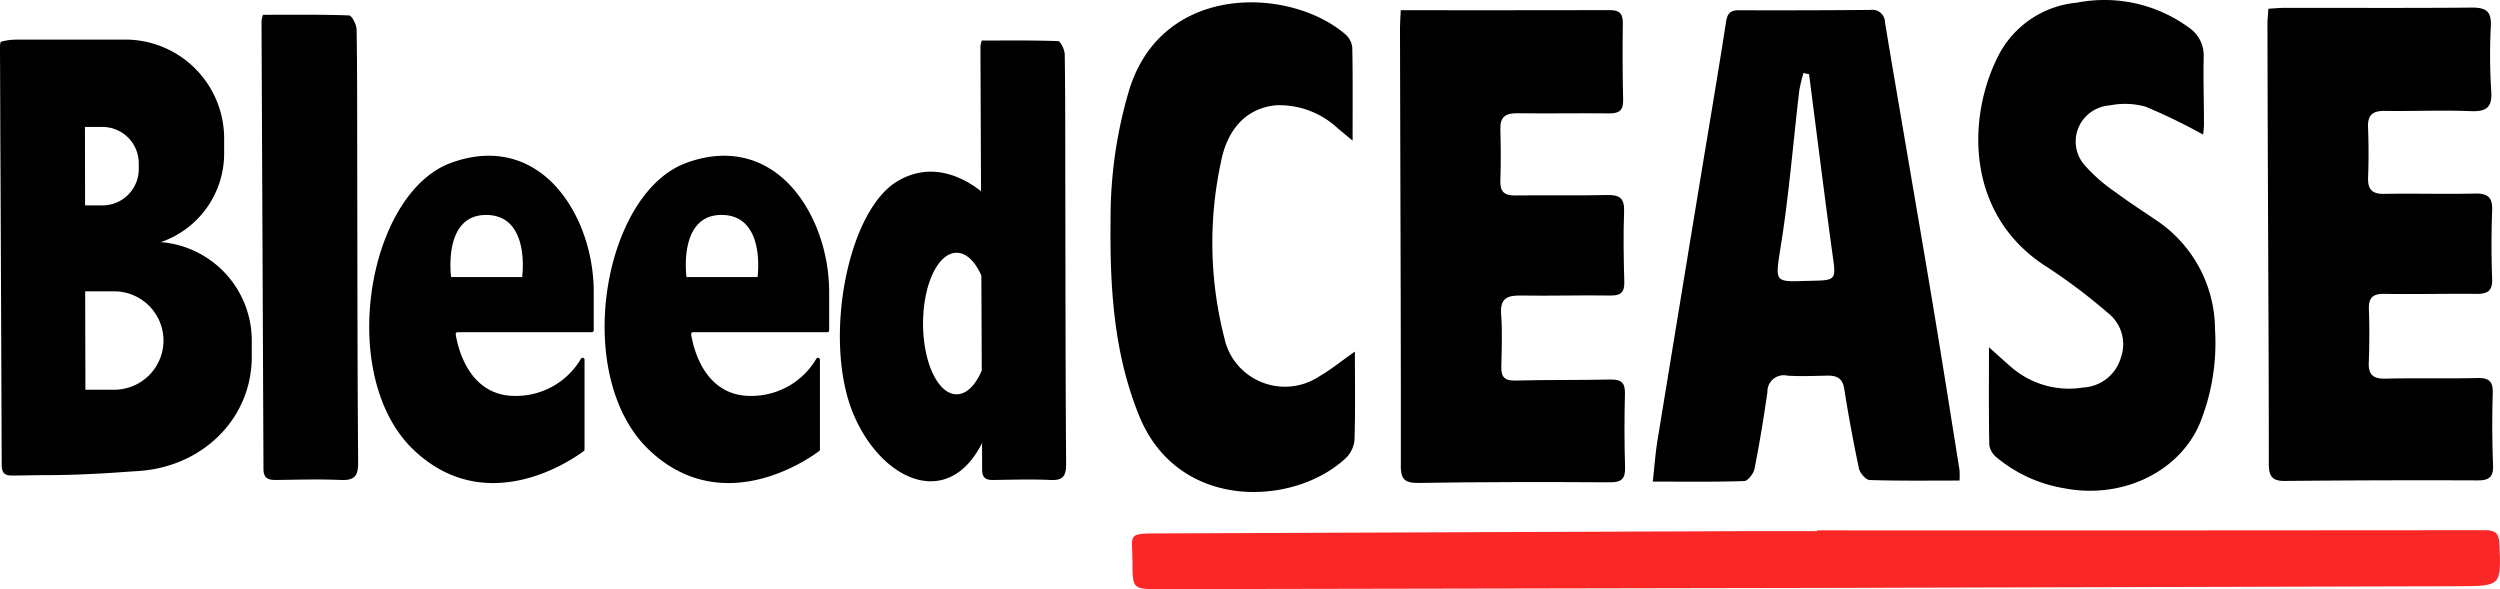 <svg xmlns="http://www.w3.org/2000/svg" width="269" height="63.398" viewBox="0 0 269 63.398"><g transform="translate(6076.279 437.715)"><path d="M370.813,51.534c-.911-5.684-1.806-11.373-2.748-17.057-1.042-6.292-2.132-12.574-3.2-18.861-.695-4.084-1.4-8.168-2.069-12.247a1.363,1.363,0,0,0-1.379-1.346,1.438,1.438,0,0,0-.205.016q-7.068.062-14.135.037c-.911,0-1.242.327-1.385,1.246-.8,5.191-1.685,10.366-2.538,15.551q-2.424,14.723-4.833,29.455c-.232,1.419-.332,2.853-.511,4.463,3.417,0,6.638.047,9.855-.057.39-.032.99-.811,1.09-1.315.542-2.743.995-5.5,1.39-8.267a1.752,1.752,0,0,1,2.143-1.761c1.411.089,2.838.032,4.254,0,1.032-.026,1.685.245,1.869,1.418q.679,4.311,1.585,8.583c.105.483.737,1.216,1.153,1.231,3.164.1,6.333.057,9.666.057a10.459,10.459,0,0,0,0-1.148M355.2,31.177c-4.412.089-4.28.52-3.585-3.933.863-5.465,1.306-10.994,1.953-16.5a17.131,17.131,0,0,1,.453-1.912l.605.125q.466,3.623.927,7.238c.547,4.219,1.079,8.438,1.664,12.647.295,2.11.205,2.3-2.016,2.332" transform="translate(-6236.249 -438.687)"/><path d="M286.223,51.054c0,1.4.309,1.945,1.886,1.92,6.868-.111,13.738-.11,20.609-.068,1.293.009,1.675-.393,1.64-1.625q-.117-3.948-.013-7.9c.031-1.185-.393-1.561-1.569-1.534-3.405.077-6.815.022-10.218.111-1.131.031-1.535-.357-1.513-1.435.04-1.9.118-3.818-.022-5.714-.119-1.621.576-2.019,2.058-2,3.235.052,6.473-.05,9.708,0,1.114.015,1.516-.352,1.488-1.451-.067-2.521-.12-5.046-.023-7.564.056-1.426-.443-1.839-1.845-1.8-3.291.083-6.586,0-9.878.047-1.157.015-1.634-.4-1.591-1.575.066-1.847.056-3.7,0-5.54-.046-1.333.551-1.749,1.84-1.732,3.293.051,6.585-.021,9.878.017,1.084.014,1.521-.337,1.494-1.458-.068-2.744-.07-5.49-.034-8.236.014-.99-.325-1.418-1.357-1.416-7.434.019-14.869.01-22.538.01-.035.783-.081,1.328-.081,1.874q0,5.715.028,11.432c.03,11.879.077,23.765.062,35.637Z" transform="translate(-6211.781 -438.725)"/><path d="M487.681,43.063c.038-1.258-.383-1.661-1.65-1.631-3.291.076-6.588-.01-9.88.064-1.316.029-1.862-.4-1.81-1.727.074-1.9.082-3.813.014-5.715-.043-1.22.376-1.7,1.656-1.678,3.293.052,6.587-.032,9.88,0,1.182.011,1.773-.262,1.727-1.6-.094-2.462-.089-4.932,0-7.4.05-1.422-.5-1.828-1.891-1.795-3.234.08-6.473-.029-9.709.035-1.365.028-1.8-.519-1.749-1.79q.1-2.687-.008-5.38c-.05-1.321.508-1.777,1.814-1.757,3.065.047,6.136-.1,9.2.025,1.7.07,2.364-.365,2.243-2.126a62.6,62.6,0,0,1-.042-7.058c.078-1.6-.579-1.971-2.077-1.958-6.7.061-13.4.022-20.1.028-.552,0-1.105.057-1.758.094-.038.606-.1,1.095-.1,1.583q.014,8.155.047,16.309c.038,10.368.1,20.734.1,31.1,0,1.251.315,1.831,1.711,1.818q10.389-.1,20.78-.06c1.268,0,1.681-.4,1.635-1.652-.1-2.575-.109-5.157-.031-7.727Z" transform="translate(-6295.741 -438.47)"/><path d="M376.965,109.8q-35.933.036-71.867.018v.082c-2.418,0-4.837-.009-7.255,0q-31.7.124-63.4.245c-3.727.012-3.018,0-3.027,3.02-.009,2.989.023,2.986,3.091,2.98l72.375-.136q33.6-.074,67.2-.179c4.645-.015,4.61-.034,4.419-4.574-.046-1.108-.425-1.458-1.537-1.457" transform="translate(-6185.843 -490.466)" fill="#fb2626"/><path d="M411.719,28.718a61.665,61.665,0,0,1,6.6,4.979,4.248,4.248,0,0,1,1.386,4.715,4.454,4.454,0,0,1-4.068,3.282,9.472,9.472,0,0,1-7.756-2.2c-.739-.63-1.449-1.292-2.389-2.131,0,3.743-.031,7.144.037,10.548a2.176,2.176,0,0,0,.814,1.331,15.258,15.258,0,0,0,7.165,3.281c6.2,1.235,12.367-1.655,14.642-6.89a23.122,23.122,0,0,0,1.664-10.193,14.187,14.187,0,0,0-6.426-11.81c-1.4-.957-2.83-1.865-4.179-2.881A17.668,17.668,0,0,1,415.9,17.9a3.86,3.86,0,0,1,.161-5.507,3.969,3.969,0,0,1,2.443-1.054,8.237,8.237,0,0,1,3.857.146,61.431,61.431,0,0,1,6.175,3,10.3,10.3,0,0,0,.09-1.124c0-2.408-.086-4.811-.031-7.225a3.6,3.6,0,0,0-1.564-3.148,15.4,15.4,0,0,0-12.083-2.7,10.568,10.568,0,0,0-8.472,5.757c-3.3,6.486-3.618,17.046,5.234,22.67Z" transform="translate(-6267.758 -437.715)"/><path d="M252.192,49.622a3.179,3.179,0,0,0,1.033-1.962c.11-3.062.049-6.139.049-9.6-1.507,1.059-2.588,1.948-3.786,2.639a6.7,6.7,0,0,1-9.237-1.726,6.529,6.529,0,0,1-1-2.29,41.2,41.2,0,0,1-.4-18.967c.725-3.846,2.989-5.916,6-6.161a9.214,9.214,0,0,1,6.636,2.534c.444.353.867.717,1.54,1.272,0-3.61.03-6.8-.033-9.983a2.166,2.166,0,0,0-.7-1.415c-5.85-5.1-19.635-5.7-23.275,5.846a48.088,48.088,0,0,0-2.033,14.055c-.085,7.188.309,14.3,3.076,21.11,4.174,10.264,16.531,9.757,22.12,4.651Z" transform="translate(-6183.766 -437.946)"/><path d="M63.674,4.611c-.008-.523-.508-1.478-.807-1.489-3.079-.111-6.164-.068-9.261-.068a4.641,4.641,0,0,0-.154.648q.108,24.109.21,48.218c0,1.052.556,1.2,1.417,1.188,2.295-.03,4.59-.1,6.888,0,1.461.063,1.893-.393,1.882-1.866-.086-10.908-.079-21.817-.1-32.726-.009-4.637.007-9.275-.065-13.911Z" transform="translate(-6101.591 -439.178)"/><path d="M195.916,22.992c-.005-4.38.005-8.76-.058-13.14l-.005.005c-.005-.494-.447-1.4-.716-1.408-2.732-.1-5.465-.062-8.213-.062a4.893,4.893,0,0,0-.137.613q.032,7.8.063,15.6c-1.758-1.387-5.222-3.315-8.992-1.076-5.428,3.227-8,17.1-4.785,24.94,2.975,7.248,10.2,10.553,13.888,3.232.005.951.005,1.9.011,2.853,0,.992.495,1.133,1.258,1.122,2.037-.031,4.069-.094,6.107,0,1.3.057,1.679-.374,1.669-1.767-.074-10.3-.068-20.607-.089-30.915M184.223,46.451c-2,0-3.611-3.408-3.611-7.617s1.616-7.612,3.611-7.612c1.053,0,2,.946,2.664,2.458q.024,5.1.042,10.215c-.669,1.569-1.632,2.556-2.706,2.556" transform="translate(-6157.571 -441.74)"/><path d="M17.3,29.995a10.085,10.085,0,0,0,6.818-9.472V18.751A10.646,10.646,0,0,0,13.43,8.2h-9.9c-.605,0-1.206,0-1.811.006a6.166,6.166,0,0,0-1.648.239c-.032.12-.053.244-.074.368q.024,4.724.037,9.441Q.053,21.835.068,25.4c.005,1.6.016,3.2.021,4.791v.13C.1,32.416.105,34.509.116,36.6q.016,4,.032,7.986Q.163,49.292.184,54a1.8,1.8,0,0,0,.047.442c.132.592.579.68,1.216.67,1.221-.015,2.443-.047,3.669-.047,2.416-.005,4.838-.109,7.249-.27l2.253-.156c7.018-.327,12.472-5.544,12.472-12.314V40.5A10.628,10.628,0,0,0,17.3,29.995M9.15,22.7c-.005-1.7-.005-3.4-.011-5.1h1.869a3.909,3.909,0,0,1,3.922,3.866v.711a3.909,3.909,0,0,1-3.922,3.866H9.155c0-1.112-.005-2.23-.005-3.341m8.444,17.915a5.31,5.31,0,0,1-5.328,5.259H9.192q-.016-5.3-.026-10.589h3.1a5.314,5.314,0,0,1,5.328,5.263Z" transform="translate(-6076.279 -441.656)"/><path d="M98.2,39.788c-2.685-6.267-7.9-9.01-13.977-6.75C75.231,36.379,71.9,56.077,80.312,63.969c7.965,7.477,17.3.774,18.241.057a.184.184,0,0,0,.079-.156V54.2a.205.205,0,0,0-.374-.119,8.115,8.115,0,0,1-7.1,4.016c-5.086,0-6.2-5.43-6.386-6.625a.2.2,0,0,1,.205-.229h14.44a.208.208,0,0,0,.205-.2V47.151A18.676,18.676,0,0,0,98.2,39.788M91.92,45.306H84.276s-.932-6.738,3.822-6.681,3.822,6.681,3.822,6.681" transform="translate(-6112.016 -453.211)"/><path d="M146.305,39.788c-2.685-6.267-7.9-9.01-13.977-6.75-8.987,3.341-12.314,23.038-3.906,30.931,7.965,7.477,17.3.774,18.242.057a.184.184,0,0,0,.079-.156V54.2a.209.209,0,0,0-.379-.119,8.1,8.1,0,0,1-7.091,4.016c-5.091,0-6.2-5.43-6.386-6.625a.2.2,0,0,1,.205-.229h14.44a.208.208,0,0,0,.205-.2V47.151a18.676,18.676,0,0,0-1.432-7.362m-6.275,5.517h-7.644s-.932-6.738,3.822-6.681,3.822,6.681,3.822,6.681" transform="translate(-6134.798 -453.211)"/></g></svg>